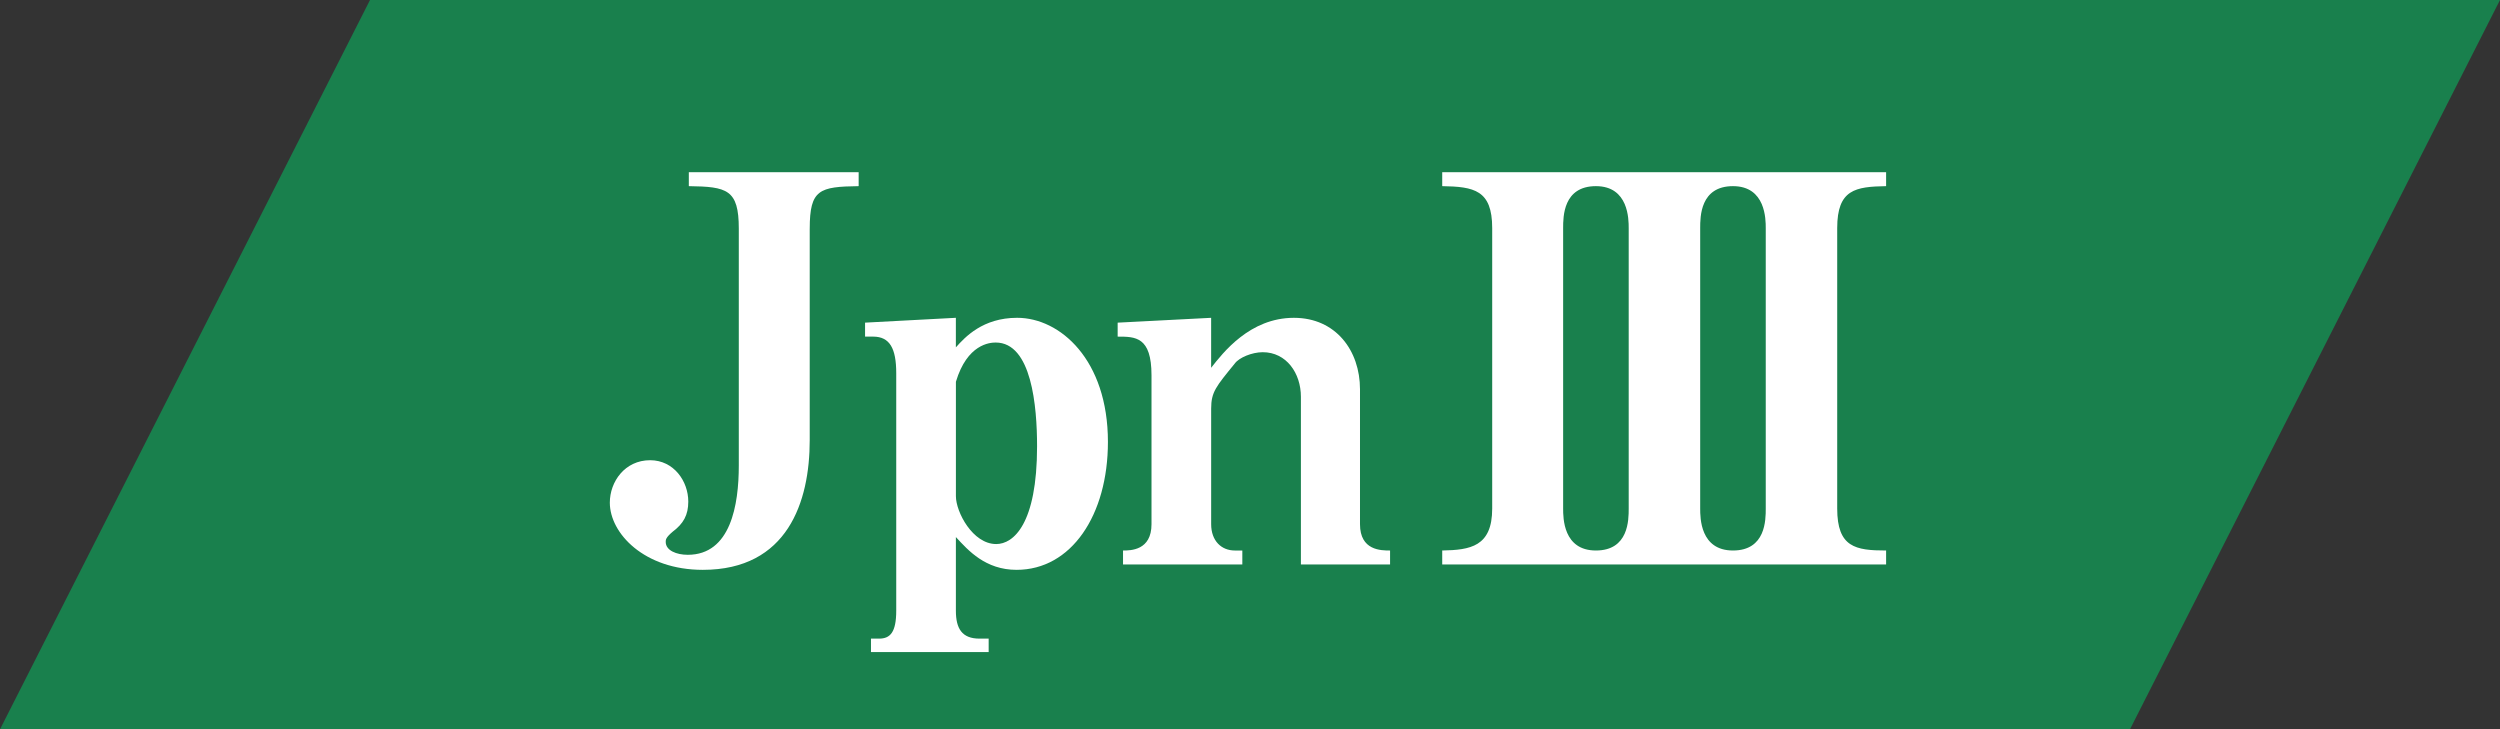 <?xml version="1.0" encoding="UTF-8"?>
<svg id="uuid-0913ec23-bc2c-4e78-a8a1-85ab18bb7301" data-name="レイヤー_2" xmlns="http://www.w3.org/2000/svg" viewBox="0 0 130.259 38">
  <rect x="0" y="0" width="130.259" height="38" fill="#333333" stroke="none"/>
  <defs>
    <style>
      .uuid-0eb389b5-d986-444e-a98f-269f450b9746 {
        fill: #19804d;
      }

      .uuid-1d35f4a1-ec64-49db-b86d-806dbba3235f {
        fill: #fff;
      }
    </style>
  </defs>
  <g id="uuid-e01abfc0-648e-4515-bf9b-e4d53d181244" data-name="レイヤー_1">
    <g>
      <polygon class="uuid-0eb389b5-d986-444e-a98f-269f450b9746" points="0 38 19.279 0 130.259 0 110.979 38 0 38"/>
      <g>
        <path class="uuid-1d35f4a1-ec64-49db-b86d-806dbba3235f" d="M42.189,11.911v11.032c0,3.192-1.147,6.748-5.571,6.748-3.052,0-4.844-1.904-4.844-3.5,0-1.092.783-2.212,2.1-2.212,1.231,0,1.988,1.092,1.988,2.156,0,.7-.252,1.148-.812,1.568-.364.308-.364.42-.364.532,0,.448.561.672,1.148.672,2.24,0,2.66-2.604,2.66-4.648v-12.348c0-2.044-.616-2.184-2.604-2.212v-.728h8.849v.728c-2.044.028-2.549.168-2.549,2.212Z"/>
        <path class="uuid-1d35f4a1-ec64-49db-b86d-806dbba3235f" d="M52.969,29.691c-1.624,0-2.52-1.008-3.164-1.708v3.836c0,.924.309,1.456,1.232,1.456h.476v.7h-6.132v-.7h.42c.588,0,.896-.336.896-1.456v-12.376c0-1.288-.336-1.904-1.204-1.904h-.42v-.728l4.731-.252v1.54c.477-.532,1.4-1.54,3.192-1.54,2.24,0,4.731,2.184,4.731,6.468,0,3.808-1.903,6.664-4.76,6.664ZM51.878,17.847c-.308,0-1.484.084-2.072,2.044v5.964c0,.812.868,2.492,2.101,2.492.896,0,2.128-1.036,2.128-5.096,0-2.072-.28-5.404-2.156-5.404Z"/>
        <path class="uuid-1d35f4a1-ec64-49db-b86d-806dbba3235f" d="M67.782,29.411v-8.736c0-1.232-.757-2.324-1.988-2.324-.561,0-1.232.28-1.456.588-.98,1.204-1.232,1.484-1.232,2.352v6.02c0,.868.532,1.372,1.232,1.372h.392v.728h-6.216v-.728c.393,0,1.484,0,1.484-1.372v-7.756c0-2.016-.84-2.016-1.764-2.016v-.728l4.871-.252v2.604c.616-.784,2.017-2.604,4.312-2.604,2.184,0,3.444,1.708,3.444,3.724v7.028c0,1.372,1.092,1.372,1.567,1.372v.728h-4.647Z"/>
        <path class="uuid-1d35f4a1-ec64-49db-b86d-806dbba3235f" d="M75.145,29.411v-.728c1.456-.028,2.604-.196,2.604-2.184v-14.616c0-1.988-.952-2.156-2.604-2.184v-.728h23.128v.728c-1.596.028-2.548.168-2.548,2.184v14.616c0,2.016.952,2.184,2.548,2.184v.728h-23.128ZM84.861,11.883c0-.448,0-2.184-1.708-2.184s-1.708,1.596-1.708,2.184v14.616c0,.476,0,2.184,1.708,2.184s1.708-1.596,1.708-2.184v-14.616ZM92.002,11.883c0-.448,0-2.184-1.708-2.184s-1.708,1.596-1.708,2.184v14.616c0,.476,0,2.184,1.708,2.184s1.708-1.596,1.708-2.184v-14.616Z"/>
      </g>
    </g>
  </g>
</svg>
